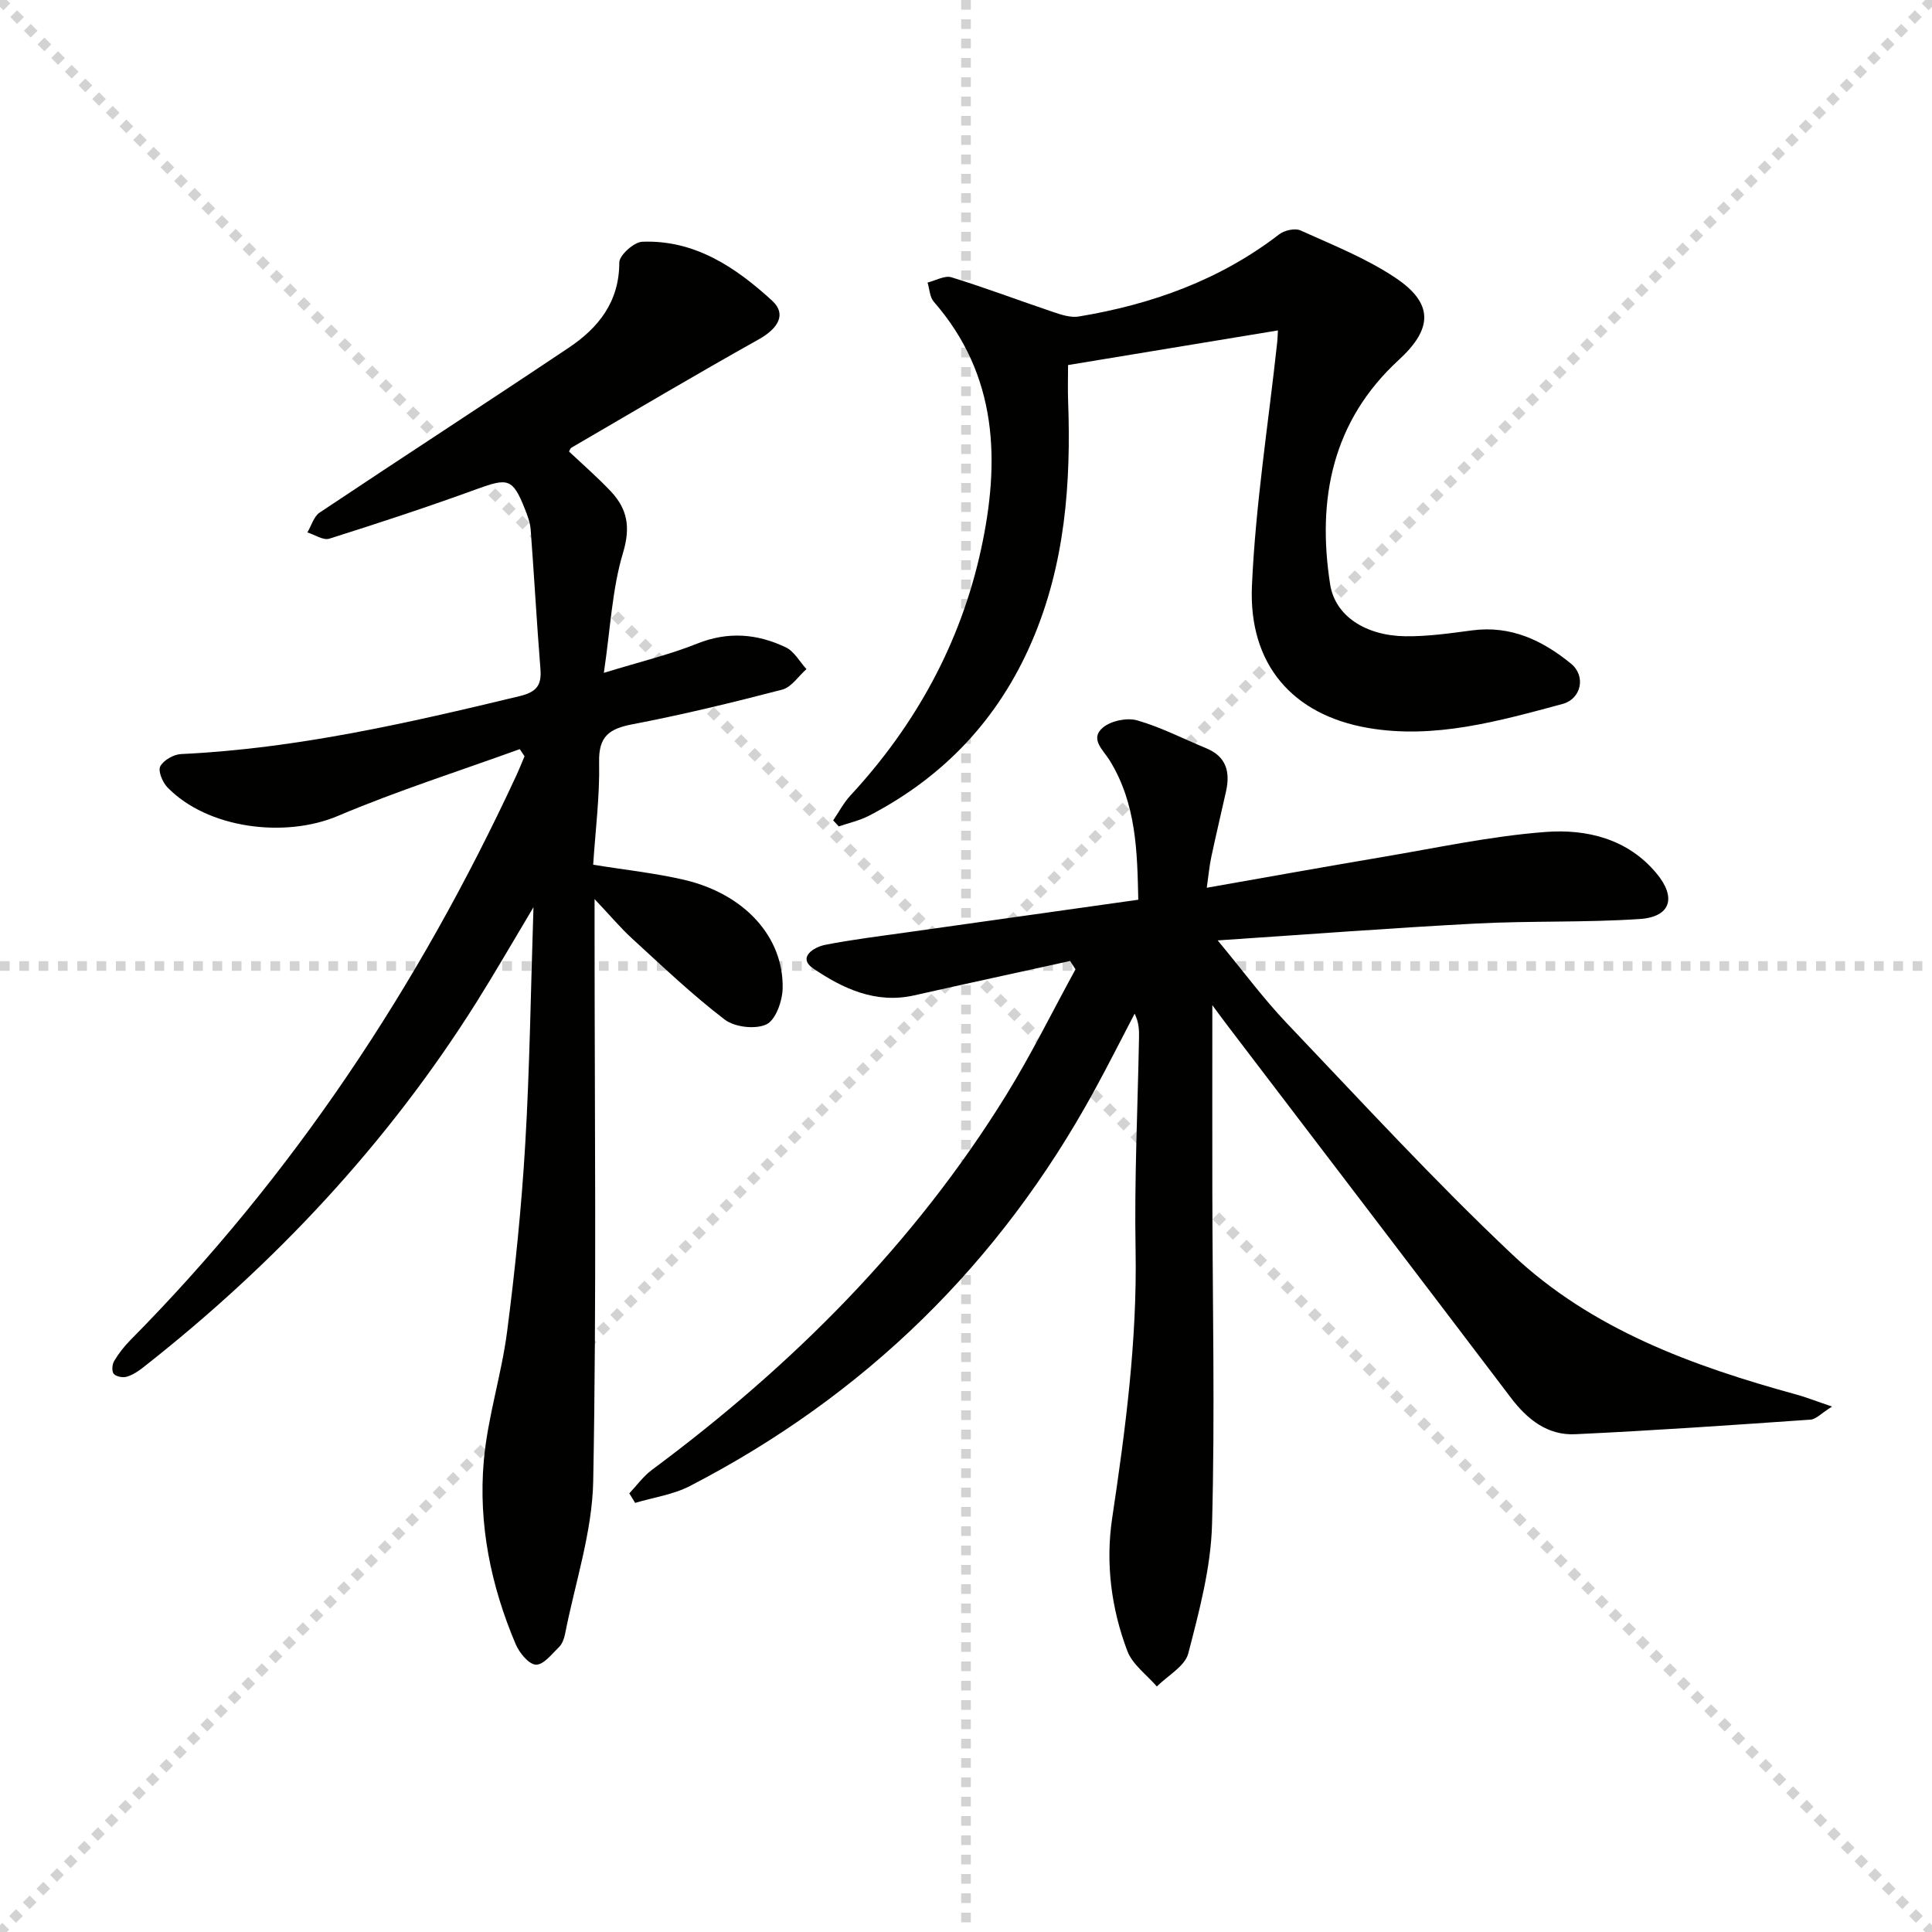 <svg enable-background="new 0 0 400 400" viewBox="0 0 400 400" xmlns="http://www.w3.org/2000/svg"><g stroke="lightgray" stroke-dasharray="1,1" stroke-width="1" transform="scale(2, 2)"><line x1="0" y1="0" x2="200" y2="200"></line><line x1="200" y1="0" x2="0" y2="200"></line><line x1="100" y1="0" x2="100" y2="200"></line><line x1="0" y1="100" x2="200" y2="100"></line></g><g fill="#010100"><path d="m251 208.11c0 12.95-.02 25.73 0 38.51.04 23 .56 46.01-.06 68.99-.24 8.96-2.65 17.96-4.92 26.71-.69 2.67-4.26 4.59-6.51 6.85-2.09-2.43-5.05-4.54-6.11-7.36-3.33-8.81-4.53-18.17-3.14-27.47 2.76-18.43 5.19-36.82 4.85-55.54-.27-14.63.44-29.28.71-43.93.03-1.59 0-3.18-.91-5-2.78 5.32-5.48 10.69-8.36 15.95-19.56 35.8-47.48 63.11-83.7 81.84-3.46 1.79-7.55 2.36-11.35 3.5-.4-.66-.8-1.32-1.21-1.98 1.56-1.64 2.91-3.55 4.7-4.87 29.01-21.54 54.23-46.69 73.32-77.57 5.21-8.42 9.59-17.35 14.36-26.05-.37-.58-.74-1.15-1.11-1.73-10.76 2.37-21.54 4.7-32.29 7.12-7.96 1.8-14.8-1.42-20.9-5.57-3.29-2.24.03-4.41 2.48-4.89 5.53-1.09 11.14-1.77 16.73-2.56 15.78-2.24 31.56-4.45 48.09-6.78-.22-9.84-.36-19.83-5.93-28.85-1.34-2.17-4.2-4.48-1.37-6.82 1.69-1.39 4.98-2.07 7.09-1.46 4.91 1.41 9.52 3.81 14.28 5.77 4.19 1.72 4.99 4.95 4.09 8.96-1.01 4.53-2.09 9.04-3.05 13.58-.4 1.89-.57 3.83-.93 6.34 12.48-2.19 24.31-4.33 36.18-6.33 11.3-1.9 22.57-4.36 33.95-5.22 8.49-.64 17.01 1.38 22.99 8.58 4.17 5.01 2.93 9.01-3.47 9.44-11.28.76-22.63.35-33.92.94-17.36.91-34.71 2.24-53.47 3.49 5.39 6.5 9.51 12.1 14.27 17.1 15.38 16.14 30.48 32.6 46.68 47.89 16.47 15.56 37.4 23.14 58.91 29.05 2.01.55 3.96 1.33 7.34 2.47-2.25 1.41-3.31 2.63-4.46 2.71-16.23 1.13-32.46 2.26-48.71 3.02-5.71.27-9.89-3.02-13.32-7.54-19.41-25.6-38.91-51.12-58.38-76.67-1.17-1.53-2.33-3.13-3.44-4.62z"/><path d="m107.61 155.1c-12.58 4.56-25.38 8.63-37.68 13.84-10.94 4.63-26.98 2.62-35.26-5.92-1.02-1.05-1.99-3.39-1.49-4.35.67-1.28 2.77-2.48 4.31-2.55 23.85-1.12 46.95-6.42 70.04-11.98 3.53-.85 4.64-2.21 4.36-5.65-.77-9.61-1.29-19.23-2.02-28.84-.11-1.46-.66-2.92-1.21-4.3-2.5-6.29-3.48-6.44-9.86-4.12-10.12 3.69-20.36 7.06-30.63 10.3-1.25.39-3.01-.83-4.53-1.3.83-1.39 1.32-3.29 2.53-4.1 17.14-11.45 34.44-22.66 51.57-34.13 6.17-4.13 10.48-9.5 10.48-17.66 0-1.49 3.03-4.22 4.75-4.29 10.86-.42 19.33 5.28 26.89 12.2 3.04 2.78 1.28 5.74-2.77 8.01-13.03 7.29-25.87 14.91-38.77 22.42-.25.14-.35.54-.51.8 2.9 2.74 5.93 5.36 8.65 8.25 3.42 3.63 4.13 7.38 2.54 12.69-2.26 7.49-2.6 15.56-3.98 24.89 7.54-2.32 13.62-3.77 19.36-6.07 6.38-2.55 12.41-2.03 18.3.78 1.75.83 2.88 2.97 4.29 4.51-1.66 1.46-3.1 3.75-5.02 4.25-10.26 2.67-20.58 5.18-30.99 7.17-4.81.92-7.04 2.48-6.92 7.83.15 7.06-.77 14.15-1.23 21.25 6.78 1.1 12.87 1.74 18.8 3.12 12.48 2.9 20.64 11.8 20.43 22.46-.05 2.63-1.43 6.55-3.35 7.47-2.28 1.09-6.58.59-8.65-.99-6.72-5.13-12.87-11.01-19.12-16.73-2.42-2.21-4.54-4.75-7.82-8.21v6.5c0 37.99.43 75.98-.28 113.96-.2 10.6-3.76 21.13-5.83 31.68-.19.95-.57 2.04-1.23 2.69-1.48 1.45-3.24 3.74-4.81 3.67-1.48-.06-3.42-2.45-4.18-4.23-5.14-12.1-7.75-24.85-6.61-37.92.78-9.03 3.68-17.86 4.84-26.88 1.66-12.84 2.98-25.75 3.74-38.67.94-15.89 1.14-31.82 1.71-49.12-4.39 7.34-7.98 13.58-11.8 19.67-18.46 29.34-41.8 54.25-69.01 75.61-1.03.81-2.2 1.58-3.42 1.93-.81.23-2.18-.03-2.67-.6-.44-.52-.34-1.95.08-2.65.92-1.55 2.07-3.02 3.34-4.31 33.72-34.08 59.75-73.42 79.87-116.79.63-1.35 1.17-2.74 1.76-4.11-.35-.52-.67-1-.99-1.48z"/><path d="m172.5 169.85c1.18-1.73 2.16-3.63 3.57-5.15 13.52-14.6 22.82-31.56 27.04-50.94 3.98-18.29 3.5-36.08-9.78-51.29-.84-.96-.88-2.63-1.29-3.97 1.66-.4 3.54-1.52 4.95-1.09 7.12 2.2 14.11 4.85 21.18 7.23 1.65.56 3.54 1.16 5.18.89 15.11-2.51 29.2-7.54 41.5-17.02 1.08-.83 3.27-1.32 4.41-.8 6.64 3 13.52 5.73 19.54 9.73 8.09 5.37 7.84 10.61.81 17.07-13.78 12.66-16.97 28.8-14.22 46.47 1.02 6.55 7.35 10.64 15.56 10.75 4.61.06 9.26-.61 13.86-1.22 8-1.06 14.6 2.1 20.47 6.91 3.09 2.54 2.16 7.27-1.81 8.34-13.15 3.53-26.49 7.33-40.24 4.95-15.68-2.71-24.74-13.22-24.03-29.41.74-16.85 3.41-33.62 5.23-50.42.07-.61.08-1.22.15-2.47-14.57 2.4-28.75 4.74-43.45 7.17 0 2.55-.08 4.99.01 7.42.63 17.09-.63 33.87-7.51 49.83-6.92 16.06-18.23 28.02-33.7 36.05-1.95 1.01-4.18 1.5-6.27 2.22-.39-.41-.78-.83-1.16-1.25z"/></g></svg>